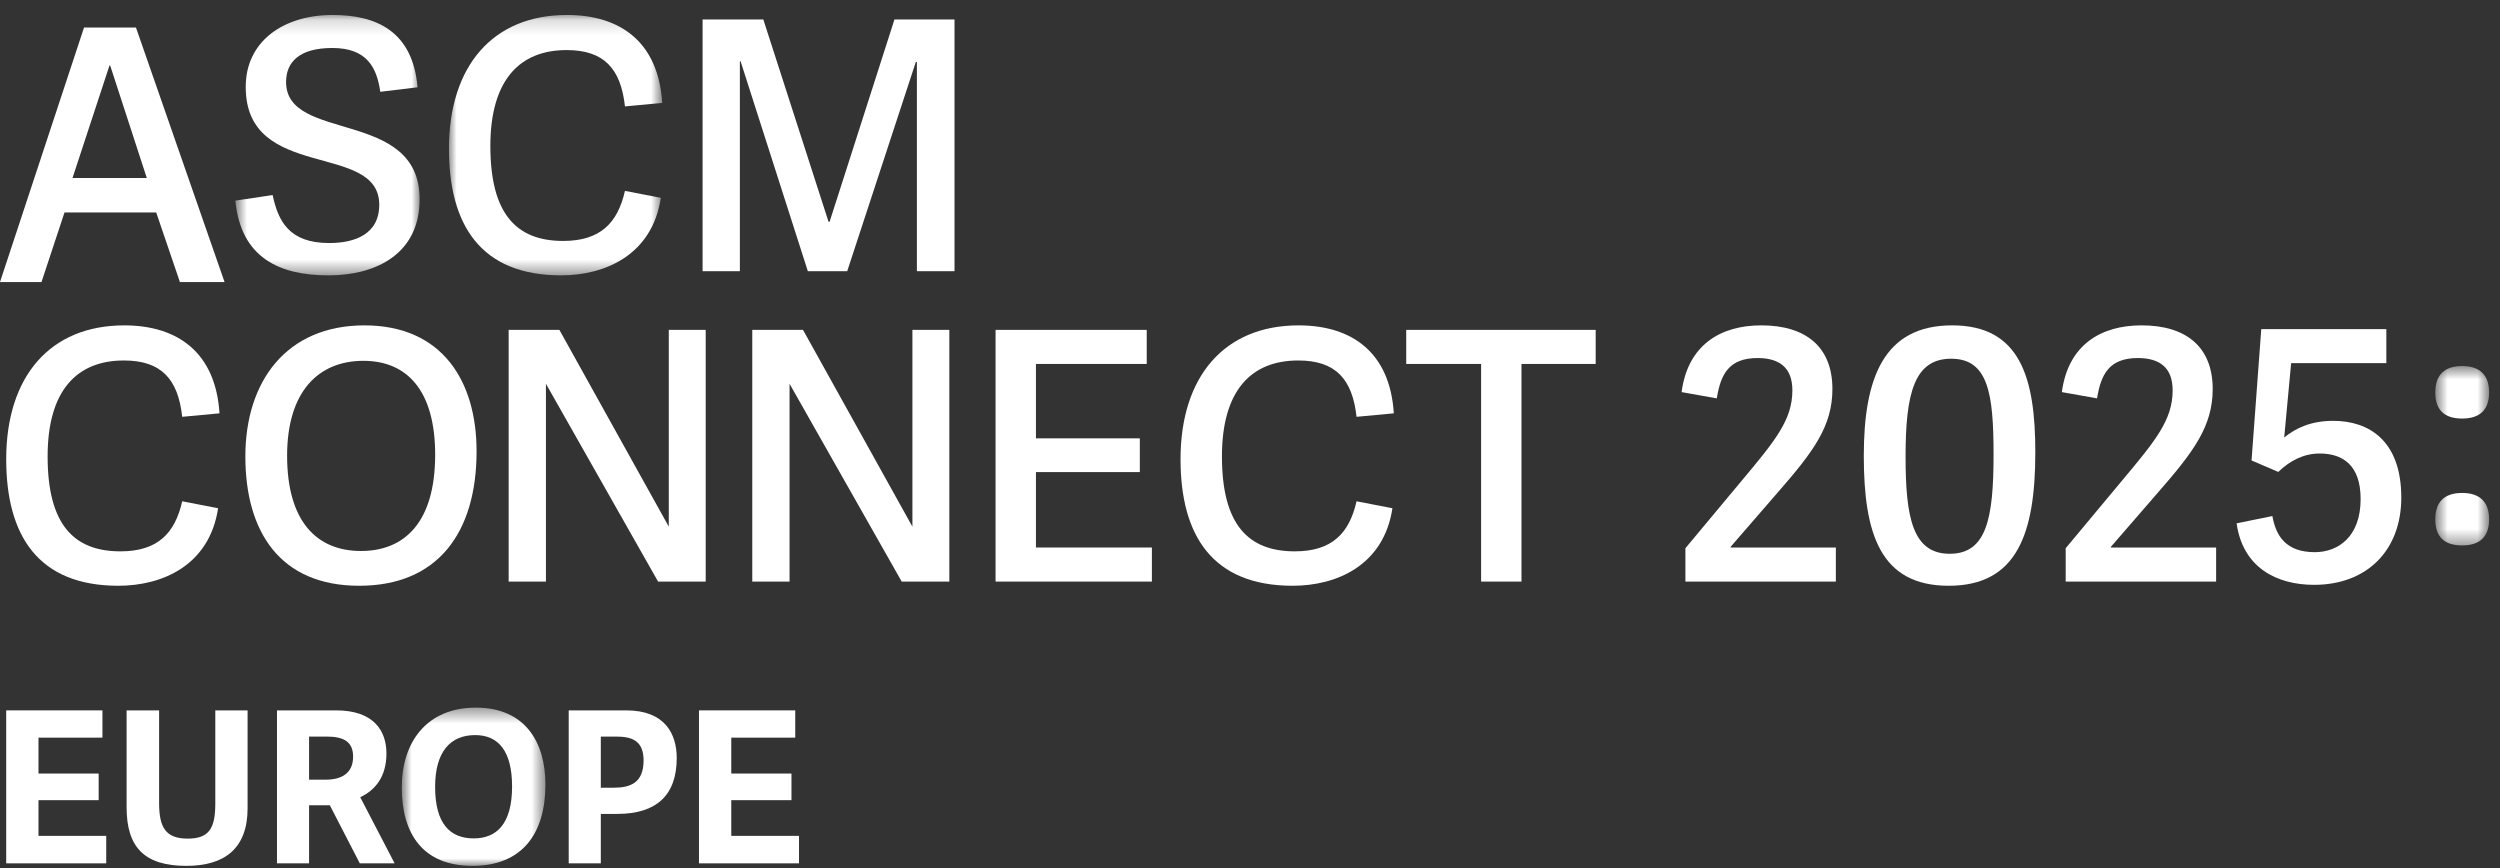 <?xml version="1.0" encoding="UTF-8"?>
<svg width="167px" height="58px" viewBox="0 0 167 58" version="1.1" xmlns="http://www.w3.org/2000/svg" xmlns:xlink="http://www.w3.org/1999/xlink">
    <rect x="0" y="0" width="167" height="58" fill="#333333" stroke="none"/>
    <title>Group 49</title>
    <defs>
        <polygon id="path-1" points="0.721 0.16 13.031 0.16 13.031 17.555 0.721 17.555"></polygon>
        <polygon id="path-3" points="0.99 0.16 15.237 0.16 15.237 17.554 0.99 17.554"></polygon>
        <polygon id="path-5" points="0.677 0.612 4.273 0.612 4.273 12.595 0.677 12.595"></polygon>
        <polygon id="path-7" points="0.839 0.43 10.434 0.43 10.434 11 0.839 11"></polygon>
    </defs>
    <g id="Page-1" stroke="none" stroke-width="1" fill="none" fill-rule="evenodd">
        <g id="Group-49">
            <path d="M5.613,1.841 L0,18.84 L2.772,18.84 L4.309,14.191 L10.434,14.191 L12.018,18.84 L15,18.84 L9.083,1.841 L5.613,1.841 Z M7.313,4.377 L7.36,4.377 L9.806,11.889 L4.844,11.889 L7.313,4.377 Z" id="Fill-1" fill="#FFFFFF"></path>
            <g id="Group-8" transform="translate(15, 0.84)">
                <g id="Group-4">
                    <mask id="mask-2" fill="white">
                        <use xlink:href="#path-1"></use>
                    </mask>
                    <g id="Clip-3"></g>
                    <path d="M4.11,4.641 C4.11,8.706 13.031,6.383 13.031,12.467 C13.031,16.114 10.127,17.555 6.945,17.555 C3.649,17.555 1.09,16.369 0.721,12.562 L3.211,12.19 C3.58,13.909 4.294,15.395 6.991,15.395 C8.651,15.395 10.334,14.838 10.334,12.839 C10.334,8.589 1.413,11.331 1.413,4.966 C1.413,1.925 3.926,0.16 7.222,0.16 C10.149,0.16 12.57,1.25 12.893,4.99 L10.403,5.292 C10.173,3.689 9.527,2.366 7.199,2.366 C5.009,2.366 4.11,3.295 4.11,4.641" id="Fill-2" fill="#FFFFFF" mask="url(#mask-2)"></path>
                </g>
                <g id="Group-7" transform="translate(14, 0)">
                    <mask id="mask-4" fill="white">
                        <use xlink:href="#path-3"></use>
                    </mask>
                    <g id="Clip-6"></g>
                    <path d="M0.99,9.101 C0.99,3.574 3.918,0.16 8.874,0.16 C12.47,0.16 14.983,1.994 15.237,6.035 L12.747,6.268 C12.47,3.736 11.341,2.505 8.851,2.505 C5.693,2.505 3.756,4.526 3.756,8.915 C3.756,13.467 5.508,15.255 8.62,15.255 C11.11,15.255 12.263,14.048 12.747,11.911 L15.144,12.375 C14.568,16.184 11.433,17.554 8.482,17.554 C3.111,17.554 0.99,14.186 0.99,9.101" id="Fill-5" fill="#FFFFFF" mask="url(#mask-4)"></path>
                </g>
            </g>
            <polygon id="Fill-9" fill="#FFFFFF" points="59.75 1.301 55.416 14.817 55.348 14.817 50.99 1.301 46.933 1.301 46.933 18.116 49.423 18.116 49.423 4.087 49.469 4.087 53.964 18.116 56.593 18.116 61.179 4.135 61.248 4.135 61.248 18.116 63.761 18.116 63.761 1.301"></polygon>
            <g id="Group-48" transform="translate(0, 20.84)">
                <path d="M0.415,9.836 C0.415,4.309 3.343,0.895 8.299,0.895 C11.895,0.895 14.408,2.729 14.662,6.77 L12.172,7.003 C11.895,4.471 10.766,3.24 8.276,3.24 C5.118,3.24 3.181,5.261 3.181,9.65 C3.181,14.202 4.933,15.99 8.045,15.99 C10.535,15.99 11.687,14.783 12.172,12.646 L14.569,13.11 C13.993,16.919 10.858,18.289 7.907,18.289 C2.536,18.289 0.415,14.921 0.415,9.836" id="Fill-10" fill="#FFFFFF"></path>
                <path d="M16.39,9.65 C16.39,4.634 19.133,0.895 24.343,0.895 C29.553,0.895 31.835,4.634 31.835,9.302 C31.835,14.759 29.23,18.289 23.997,18.289 C18.695,18.289 16.39,14.666 16.39,9.65 M29.069,9.534 C29.069,5.261 27.202,3.263 24.274,3.263 C21.277,3.263 19.179,5.307 19.179,9.603 C19.179,13.969 21.139,15.966 24.113,15.966 C27.017,15.966 29.069,14.062 29.069,9.534" id="Fill-12" fill="#FFFFFF"></path>
                <polygon id="Fill-14" fill="#FFFFFF" points="43.96 18.01 36.468 4.796 36.468 18.01 33.978 18.01 33.978 1.196 37.367 1.196 44.675 14.341 44.675 1.196 47.141 1.196 47.141 18.01"></polygon>
                <polygon id="Fill-16" fill="#FFFFFF" points="60.234 18.01 52.742 4.796 52.742 18.01 50.252 18.01 50.252 1.196 53.641 1.196 60.949 14.341 60.949 1.196 63.415 1.196 63.415 18.01"></polygon>
                <polygon id="Fill-18" fill="#FFFFFF" points="69.201 15.734 76.946 15.734 76.946 18.01 66.504 18.01 66.504 1.196 76.601 1.196 76.601 3.472 69.201 3.472 69.201 8.442 76.14 8.442 76.14 10.695 69.201 10.695"></polygon>
                <path d="M78.86,9.836 C78.86,4.309 81.788,0.895 86.744,0.895 C90.34,0.895 92.853,2.729 93.107,6.77 L90.617,7.003 C90.34,4.471 89.211,3.24 86.721,3.24 C83.563,3.24 81.626,5.261 81.626,9.65 C81.626,14.202 83.378,15.99 86.49,15.99 C88.98,15.99 90.133,14.783 90.617,12.646 L93.014,13.11 C92.438,16.919 89.303,18.289 86.352,18.289 C80.981,18.289 78.86,14.921 78.86,9.836" id="Fill-20" fill="#FFFFFF"></path>
                <polygon id="Fill-22" fill="#FFFFFF" points="98.938 18.01 98.938 3.472 93.936 3.472 93.936 1.196 106.591 1.196 106.591 3.472 101.635 3.472 101.635 18.01"></polygon>
                <path d="M122.405,5.144 C122.405,7.629 121.137,9.324 118.786,12.018 L115.605,15.688 L115.605,15.734 L122.635,15.734 L122.635,18.01 L112.585,18.01 L112.585,15.781 L116.342,11.275 C118.578,8.604 119.731,7.211 119.731,5.237 C119.731,3.727 118.878,3.077 117.403,3.077 C115.489,3.077 114.936,4.169 114.682,5.771 L112.331,5.353 C112.746,2.195 114.936,0.894 117.656,0.894 C120.63,0.894 122.405,2.334 122.405,5.144" id="Fill-24" fill="#FFFFFF"></path>
                <path d="M124.502,9.603 C124.502,4.401 125.839,0.894 130.404,0.894 C134.968,0.894 135.959,4.424 135.959,9.371 C135.959,14.806 134.737,18.289 130.173,18.289 C125.609,18.289 124.502,14.828 124.502,9.603 M133.17,9.51 C133.17,5.423 132.801,3.123 130.335,3.123 C127.868,3.123 127.292,5.446 127.292,9.65 C127.292,13.714 127.753,16.152 130.242,16.152 C132.709,16.152 133.17,13.783 133.17,9.51" id="Fill-26" fill="#FFFFFF"></path>
                <path d="M147.808,5.144 C147.808,7.629 146.54,9.324 144.189,12.018 L141.007,15.688 L141.007,15.734 L148.037,15.734 L148.037,18.01 L137.988,18.01 L137.988,15.781 L141.744,11.275 C143.981,8.604 145.133,7.211 145.133,5.237 C145.133,3.727 144.28,3.077 142.805,3.077 C140.892,3.077 140.339,4.169 140.084,5.771 L137.733,5.353 C138.149,2.195 140.339,0.894 143.059,0.894 C146.032,0.894 147.808,2.334 147.808,5.144" id="Fill-28" fill="#FFFFFF"></path>
                <g id="Group-32" transform="translate(162, 3)">
                    <mask id="mask-6" fill="white">
                        <use xlink:href="#path-5"></use>
                    </mask>
                    <g id="Clip-31"></g>
                    <path d="M2.475,4.119 C1.276,4.119 0.677,3.538 0.677,2.377 C0.677,1.216 1.276,0.612 2.475,0.612 C3.651,0.612 4.273,1.216 4.273,2.377 C4.273,3.515 3.674,4.119 2.475,4.119 M2.475,12.595 C1.276,12.595 0.677,12.014 0.677,10.854 C0.677,9.693 1.276,9.089 2.475,9.089 C3.651,9.089 4.273,9.693 4.273,10.854 C4.273,11.992 3.674,12.595 2.475,12.595" id="Fill-30" fill="#FFFFFF" mask="url(#mask-6)"></path>
                </g>
                <polygon id="Fill-33" fill="#FFFFFF" points="2.571 34.996 7.096 34.996 7.096 36.831 0.414 36.831 0.414 26.613 6.843 26.613 6.843 28.434 2.571 28.434 2.571 30.833 6.591 30.833 6.591 32.611 2.571 32.611"></polygon>
                <path d="M14.382,32.837 L14.382,26.613 L16.539,26.613 L16.539,33.148 C16.539,35.857 14.984,37 12.449,37 C9.647,37 8.457,35.758 8.457,33.091 L8.457,26.613 L10.628,26.613 L10.628,32.795 C10.628,34.389 11.034,35.18 12.533,35.18 C13.962,35.18 14.382,34.502 14.382,32.837" id="Fill-35" fill="#FFFFFF"></path>
                <path d="M26.361,36.831 L24.035,36.831 L22.032,32.95 L20.646,32.95 L20.646,36.831 L18.502,36.831 L18.502,26.613 L22.452,26.613 C24.974,26.613 25.814,27.983 25.814,29.492 C25.814,31.003 25.1,31.933 24.063,32.413 L26.361,36.831 Z M21.752,31.242 C22.76,31.242 23.587,30.861 23.587,29.703 C23.587,28.73 22.985,28.363 21.836,28.363 L20.646,28.363 L20.646,31.242 L21.752,31.242 Z" id="Fill-37" fill="#FFFFFF"></path>
                <g id="Group-41" transform="translate(26, 26)">
                    <mask id="mask-8" fill="white">
                        <use xlink:href="#path-7"></use>
                    </mask>
                    <g id="Clip-40"></g>
                    <path d="M0.839,5.764 C0.839,2.73 2.506,0.43 5.784,0.43 C9.075,0.43 10.434,2.73 10.434,5.567 C10.434,8.883 8.851,11 5.559,11 C2.212,11 0.839,8.812 0.839,5.764 M8.207,5.694 C8.207,3.337 7.296,2.264 5.742,2.264 C4.103,2.264 3.066,3.351 3.066,5.722 C3.066,8.163 4.046,9.165 5.644,9.165 C7.157,9.165 8.207,8.22 8.207,5.694" id="Fill-39" fill="#FFFFFF" mask="url(#mask-8)"></path>
                </g>
                <path d="M40.134,36.831 L37.99,36.831 L37.99,26.613 L41.829,26.613 C44.42,26.613 45.205,28.18 45.205,29.802 C45.205,32.258 43.874,33.529 41.24,33.529 L40.134,33.529 L40.134,36.831 Z M41.002,31.779 C42.109,31.779 42.991,31.453 42.991,29.957 C42.991,28.645 42.221,28.363 41.17,28.363 L40.134,28.363 L40.134,31.779 L41.002,31.779 Z" id="Fill-42" fill="#FFFFFF"></path>
                <polygon id="Fill-44" fill="#FFFFFF" points="48.849 34.996 53.374 34.996 53.374 36.831 46.692 36.831 46.692 26.613 53.122 26.613 53.122 28.434 48.849 28.434 48.849 30.833 52.87 30.833 52.87 32.611 48.849 32.611"></polygon>
                <path d="M151.053,1.145 L159.407,1.145 L159.407,3.419 L153.048,3.419 L152.584,8.386 C153.35,7.76 154.371,7.272 155.857,7.272 C158.224,7.272 160.406,8.572 160.406,12.401 C160.406,15.929 158.108,18.227 154.58,18.227 C152.097,18.227 149.823,17.09 149.405,14.119 L151.795,13.632 C152.028,14.954 152.7,16.045 154.626,16.045 C156.182,16.045 157.69,15.024 157.69,12.494 C157.69,10.196 156.46,9.454 154.951,9.454 C153.861,9.454 152.933,9.964 152.19,10.684 L150.403,9.918 L151.053,1.145 Z" id="Fill-46" fill="#FFFFFF"></path>
            </g>
        </g>
    </g>
</svg>